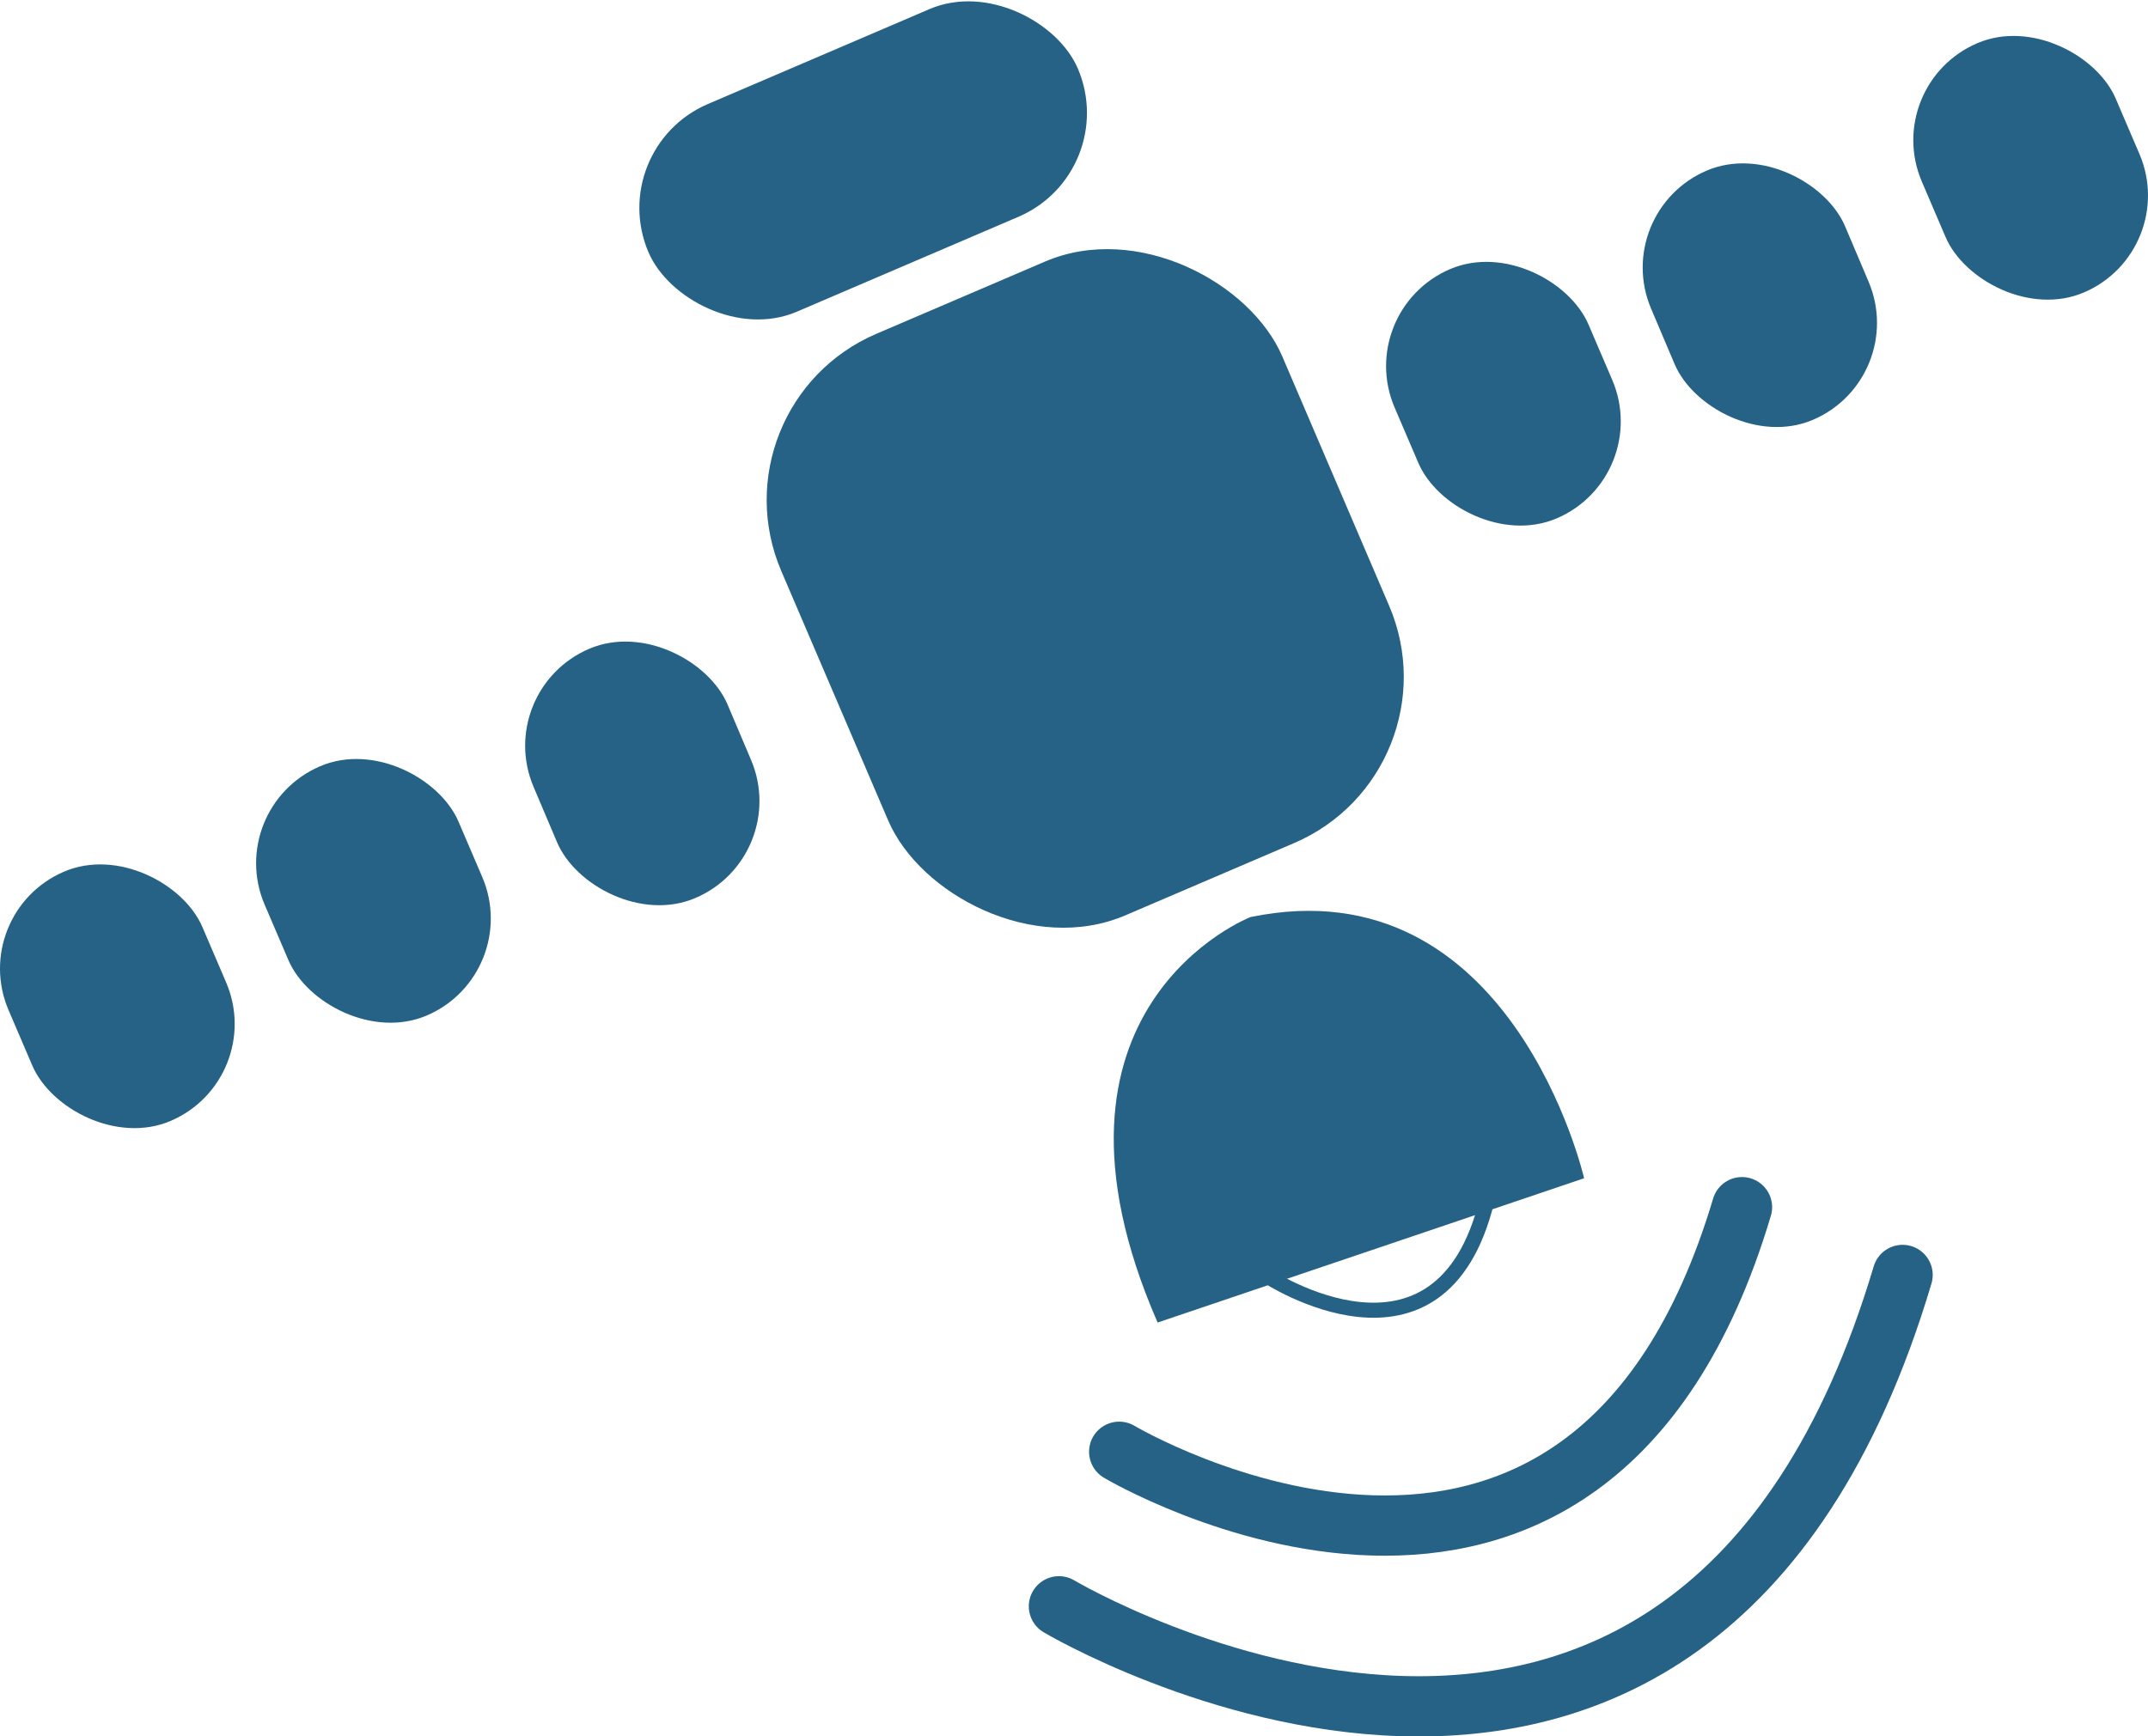 <svg xmlns="http://www.w3.org/2000/svg" viewBox="0 0 142.58 115.29"><defs><style>.cls-1{fill:#256285;}.cls-2,.cls-3{fill:none;stroke:#256285;}.cls-2{stroke-miterlimit:10;}.cls-3{stroke-linecap:round;stroke-linejoin:round;stroke-width:4px;}</style></defs><g id="Calque_2" data-name="Calque 2"><g id="Calque_1-2" data-name="Calque 1"><rect class="cls-1" x="0.79" y="57.15" width="14" height="18" rx="7" transform="translate(-25.42 8.41) rotate(-23.19)"/><rect class="cls-1" x="17.79" y="50.15" width="14" height="18" rx="7" transform="translate(-21.29 14.54) rotate(-23.19)"/><rect class="cls-1" x="35.79" y="42.15" width="14" height="18" rx="7" transform="matrix(0.92, -0.39, 0.39, 0.92, -16.68, 20.98)"/><rect class="cls-1" x="92.79" y="17.15" width="14" height="18" rx="7" transform="translate(-2.23 41.4) rotate(-23.19)"/><rect class="cls-1" x="109.79" y="10.15" width="14" height="18" rx="7" transform="matrix(0.92, -0.39, 0.39, 0.92, 1.9, 47.53)"/><rect class="cls-1" x="127.79" y="2.15" width="14" height="18" rx="7" transform="translate(6.5 53.97) rotate(-23.19)"/><rect class="cls-1" x="53.94" y="18.07" width="36.18" height="42" rx="12" transform="translate(-9.56 31.52) rotate(-23.19)"/><rect class="cls-1" x="41.79" y="3.15" width="31" height="15" rx="7.5" transform="translate(0.44 23.42) rotate(-23.19)"/><path class="cls-1" d="M76.84,87.81l28.31-9.58S100.35,57.3,83,60.89C83,60.89,67.7,66.84,76.84,87.81Z"/><path class="cls-2" d="M84.07,84.7s11.55,7.65,14.63-5"/><path class="cls-3" d="M74.29,96.39s31,18.45,41.34-16.24"/><path class="cls-3" d="M70.29,106.65s42,25,56-22"/></g></g></svg>
